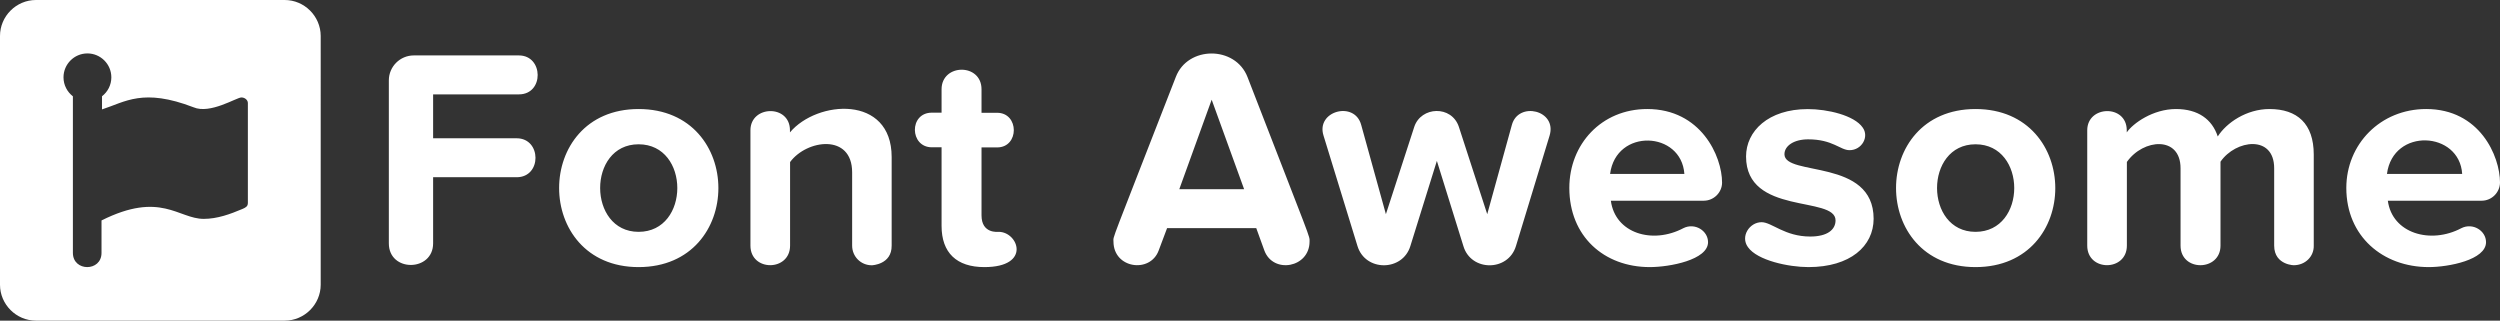 <?xml version="1.0" encoding="utf-8"?>
<!-- Generator: Adobe Illustrator 24.0.0, SVG Export Plug-In . SVG Version: 6.00 Build 0)  -->
<svg version="1.1" id="Layer_1" xmlns="http://www.w3.org/2000/svg" xmlns:xlink="http://www.w3.org/1999/xlink" x="0px" y="0px"
	 viewBox="0 0 3992 512" style="enable-background:new 0 0 3992 512;" xml:space="preserve">
<rect x="0" y="0" width="3992" height="512" fill="#333333" stroke="none"/>
<style type="text/css">
	.st0{fill:#FFFFFF;}
</style>
<path class="st0" d="M454.6,0H57.4C25.9,0,0,25.9,0,57.4v397.3C0,486.1,25.9,512,57.4,512h397.3c31.4,0,57.4-25.9,57.4-57.4V57.4
	C512,25.9,486.1,0,454.6,0z M395.7,324.9c0,4.8-4.1,6.9-8.9,8.9c-19.2,8.1-39.7,15.7-61.5,15.7c-40.5,0-68.7-44.8-163.2,2.5v51.8
	c0,30.3-45.7,30.2-45.7,0v-250c-9-7-15-17.9-15-30.3c0-21,17.1-38.2,38.2-38.2c21,0,38.2,17.1,38.2,38.2c0,12.2-5.8,23.2-14.9,30.2
	v21c37.1-12,65.5-34.4,146.1-3.4c26.6,11.4,68.7-15.7,76.5-15.7c5.5,0,10.3,4.1,10.3,8.9v160.4L395.7,324.9z M828.6,150.7h-137v70.1
	H825c39.8,0,40.4,62.2,0,62.2H691.6v105.6c0,45.5-70.7,46.4-70.7,0V128.3c0-22,18-39.8,39.8-39.8h167.8
	C868.1,88.5,869,150.7,828.6,150.7L828.6,150.7z M1019.7,174.1c-169.3,0-169.1,252.4,0,252.4
	C1189.6,426.5,1189.6,174.1,1019.7,174.1L1019.7,174.1z M1019.7,370.2c-81.6,0-82.1-139.8,0-139.8
	C1102.2,230.4,1102.1,370.2,1019.7,370.2z M1392.1,423.6c-17.5,0-31.4-13.9-31.4-31.4v-117c0-62.4-72.6-52.5-99.1-16.4v133.4
	c0,41.5-63.3,41.8-63.3,0V208c0-40,63.1-41.6,63.1,0v3.4c43.3-51.6,162.4-60.4,162.4,39.3v141.5
	C1424.1,422.6,1392.3,423.6,1392.1,423.6z M1571.8,426.5c-44.3,0-68.3-22.9-68.3-65.8V235.2H1488c-35.6,0-36.7-55.3,0-55.3h15.5
	v-37.3c0-41.3,63.8-42.1,63.8,0v37.5h24.9c35.4,0,35.7,55.3,0,55.3h-24.9v108.5c0,29.6,26.1,26.3,27.4,26.3
	C1626.1,370.2,1647.3,426.5,1571.8,426.5L1571.8,426.5z M1992,123c-19.5-50.2-95.5-50-114.5,0c-107.3,275.7-99.5,252.7-99.5,262.8
	c0,42.8,58.3,51.2,72.1,14.4l13.5-35.9H2006l13,35.9c14.2,37.7,72.1,27.2,72.1-14.4C2091.1,375.7,2096.4,392.6,1992,123L1992,123z
	 M1883.1,302.1l51.7-142.9l51.8,142.9H1883.1z M2474.4,216.5l-53.7,176.3c-12.4,41.2-72,41-84,0l-42.3-135.9l-42.3,135.9
	c-12.4,40.9-72,41.2-84.5,0l-54.2-176.3c-12.5-39.4,49.8-56.1,60.2-16.9L2213,342l45.3-139.5c10.9-32.7,59.6-34.7,71.2,0l45.3,139.5
	l39.3-142.4C2424.4,161.3,2486.7,175.8,2474.4,216.5L2474.4,216.5z M2749.8,291.6c0-42.4-33.9-117.5-119.5-117.5
	c-73.2,0-124.4,56.3-124.4,126c0,77.2,55.3,126.4,128.5,126.4c31.7,0,93-11.5,93-39.8c0-18.3-21.1-31.5-39.3-22.4
	c-49.4,26.2-109,8.4-115.9-43.8h148.3C2736.8,320.5,2749.8,307.1,2749.8,291.6L2749.8,291.6z M2571,277.7
	c9.5-73.4,113.9-68.6,118.6,0H2571z M2887.7,426.5c-31.4,0-81.6-10.5-96.6-31.9c-12.4-17,2.5-39.8,21.8-39.8
	c16.3,0,36.8,22.9,77.7,22.9c27.4,0,40.4-11,40.4-25.8c0-39.8-142.9-7.4-142.9-102c0-40.4,35.3-75.7,98.6-75.7
	c31.4,0,74.1,9.9,87.6,29.4c10.8,14.8-1.4,36.2-20.9,36.2c-15.1,0-26.7-17.3-66.2-17.3c-22.9,0-37.8,10.5-37.8,23.8
	c0,35.9,142.4,6,142.4,103.1C2991.7,393.1,2954.4,426.5,2887.7,426.5L2887.7,426.5z M3154.5,174.1c-169.3,0-169.1,252.4,0,252.4
	C3324.6,426.5,3324.1,174.1,3154.5,174.1z M3154.5,370.2c-81.8,0-82-139.8,0-139.8C3237,230.4,3236.9,370.2,3154.5,370.2z
	 M3631.4,392.2V268.7c0-53.8-61.4-45.8-85.7-10.5v134c0,41.3-63.8,42.1-63.8,0V268.7c0-52.1-59.5-47.4-85.7-10.1v133.6
	c0,41.5-63.3,41.8-63.3,0V208c0-40,63.1-41.6,63.1,0v3.4c9.9-14.4,41.8-37.3,78.6-37.3c35.3,0,57.7,16.4,66.7,43.8
	c13.9-21.8,45.8-43.8,82.6-43.8c44.3,0,70.7,23.4,70.7,72.7v145.3c0.5,17.3-13.5,31.4-31.9,31.4
	C3666.2,423.6,3631.4,424.6,3631.4,392.2L3631.4,392.2z M3992,291.6c0-42.4-32.4-117.5-117.9-117.5c-73.2,0-127.5,56.3-127.5,126
	c0,77.2,58.3,126.4,131.6,126.4c31.7,0,91.5-11.5,91.5-39.8c0-18.3-21.1-31.5-39.3-22.4c-49.4,26.2-110.5,8.4-117.5-43.8h149.8
	C3979,320.5,3991.8,307.1,3992,291.6L3992,291.6z M3811.5,277.7c9.7-74.4,115.9-68.3,120.1,0H3811.5z"/>
</svg>
